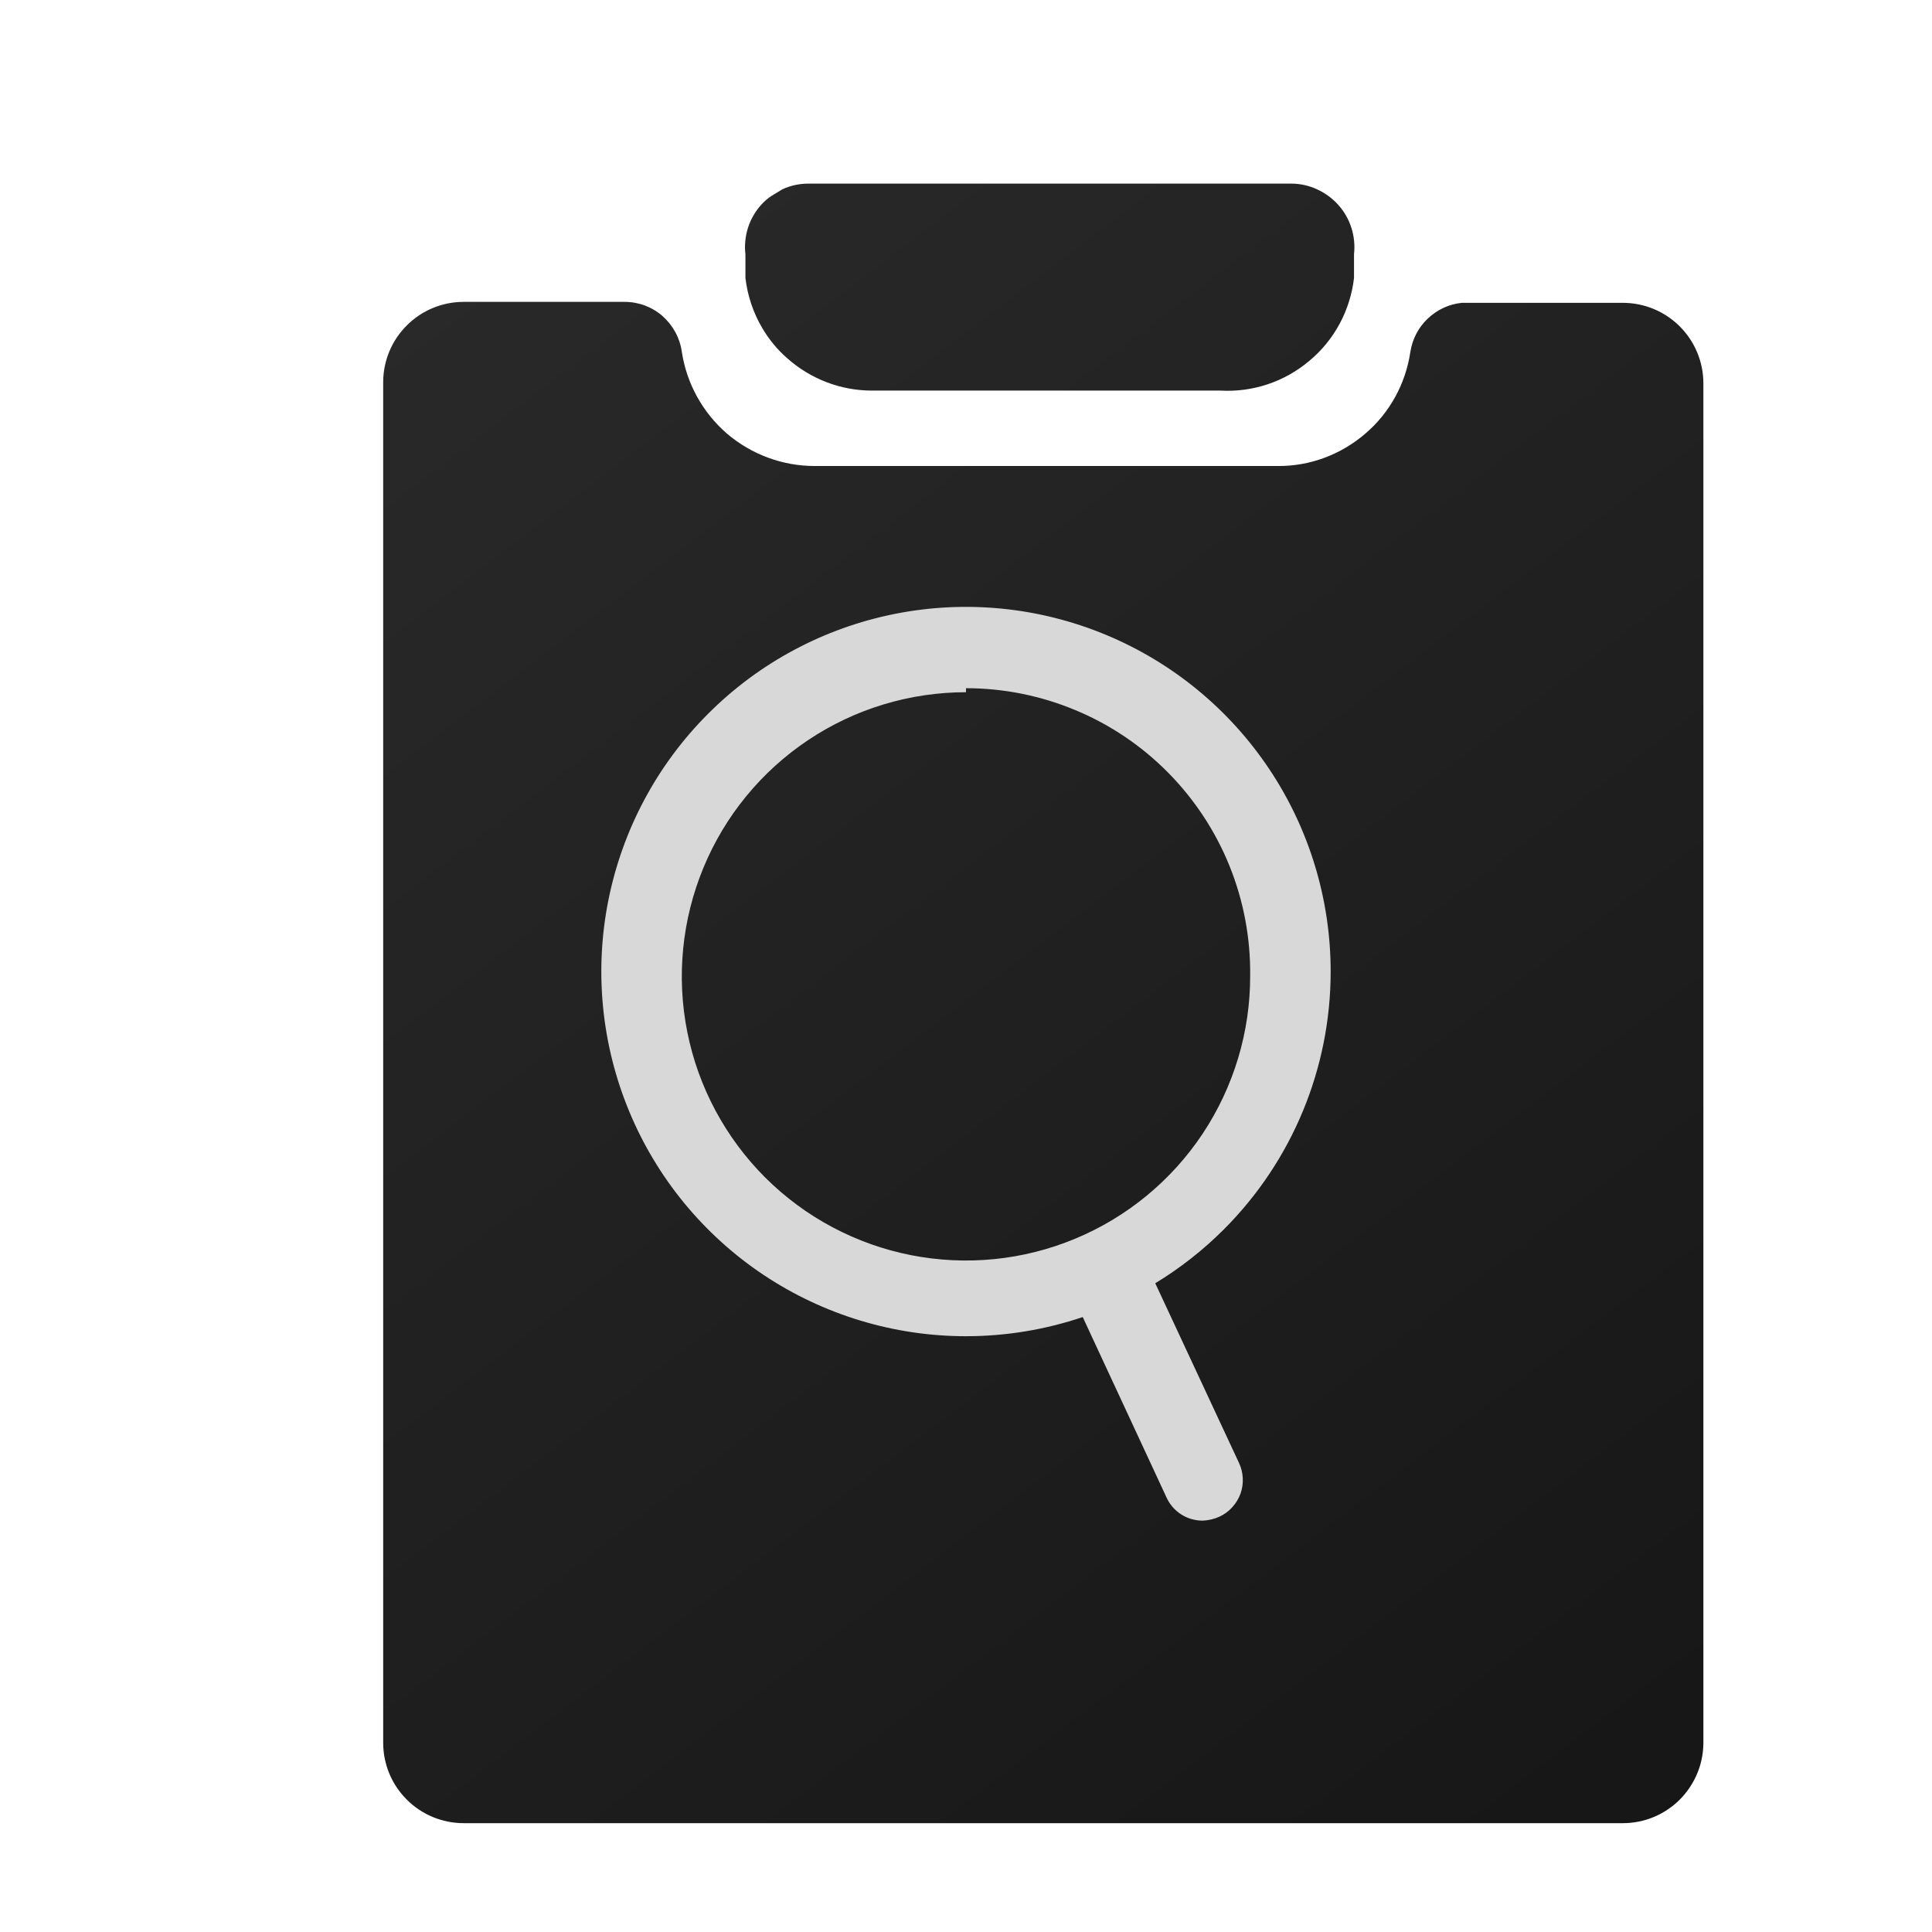 <svg width="24" height="24" viewBox="0 0 24 24" fill="none" xmlns="http://www.w3.org/2000/svg">
<g id="Group 6792">
<g id="Group 5349">
<g id="Union" filter="url(#filter0_d_11399_913)">
<path fill-rule="evenodd" clip-rule="evenodd" d="M9.83 3.852H14.16C14.563 3.875 14.96 3.742 15.268 3.48C15.577 3.223 15.774 2.852 15.82 2.453V2.16C15.832 2.051 15.822 1.938 15.788 1.832C15.755 1.727 15.7 1.629 15.626 1.547C15.553 1.465 15.462 1.398 15.361 1.352C15.26 1.305 15.151 1.281 15.04 1.281H9.04C8.929 1.281 8.819 1.305 8.718 1.352L8.583 1.434C8.535 1.465 8.492 1.504 8.453 1.547C8.38 1.629 8.324 1.727 8.291 1.832C8.258 1.938 8.247 2.051 8.26 2.16V2.453C8.286 2.676 8.359 2.891 8.473 3.082C8.555 3.219 8.657 3.344 8.778 3.449C9.067 3.707 9.442 3.852 9.83 3.852ZM15.96 4.387C16.263 4.129 16.462 3.766 16.52 3.371C16.545 3.211 16.621 3.066 16.737 2.957C16.852 2.848 17.001 2.777 17.16 2.762H19.16C19.425 2.762 19.679 2.867 19.867 3.055C20.054 3.242 20.16 3.496 20.16 3.762V20.648C20.16 20.793 20.128 20.938 20.068 21.066C20.019 21.172 19.951 21.27 19.867 21.355C19.679 21.543 19.425 21.648 19.16 21.648H4.76C4.495 21.648 4.24 21.543 4.053 21.355C3.865 21.168 3.76 20.914 3.76 20.648V3.75C3.76 3.484 3.865 3.23 4.053 3.043C4.24 2.855 4.495 2.75 4.76 2.75H6.76C6.933 2.75 7.1 2.812 7.23 2.926C7.361 3.043 7.446 3.199 7.47 3.371C7.53 3.766 7.729 4.125 8.031 4.387C8.334 4.645 8.72 4.789 9.12 4.789H14.87C15.27 4.793 15.657 4.648 15.96 4.387Z" fill="url(#paint0_linear_11399_913)"/>
</g>
<path id="Union_2" fill-rule="evenodd" clip-rule="evenodd" d="M9.483 15.836C10.228 16.333 11.104 16.599 12 16.599C12.498 16.599 12.987 16.517 13.45 16.361L14.49 18.6C14.528 18.686 14.592 18.76 14.672 18.812C14.752 18.863 14.845 18.89 14.94 18.89C15.012 18.887 15.084 18.87 15.15 18.84C15.21 18.812 15.264 18.772 15.308 18.723C15.353 18.674 15.387 18.617 15.41 18.555C15.432 18.492 15.442 18.426 15.438 18.36C15.435 18.294 15.418 18.229 15.39 18.17L14.351 15.941C14.658 15.755 14.944 15.531 15.203 15.272C16.052 14.423 16.53 13.271 16.53 12.069C16.53 11.173 16.264 10.297 15.766 9.552C15.268 8.807 14.561 8.227 13.733 7.884C12.905 7.541 11.995 7.451 11.116 7.626C10.237 7.801 9.43 8.232 8.797 8.866C8.163 9.499 7.732 10.307 7.557 11.185C7.382 12.064 7.472 12.975 7.815 13.803C8.157 14.63 8.738 15.338 9.483 15.836ZM10.037 9.195C10.618 8.806 11.301 8.599 12 8.599V8.549C12.467 8.549 12.929 8.642 13.36 8.822C13.791 9.001 14.182 9.265 14.51 9.597C14.838 9.929 15.098 10.323 15.273 10.756C15.448 11.189 15.535 11.652 15.53 12.119C15.532 12.818 15.326 13.501 14.94 14.083C14.553 14.665 14.002 15.119 13.358 15.387C12.713 15.656 12.003 15.727 11.317 15.592C10.632 15.457 10.002 15.122 9.507 14.629C9.012 14.135 8.675 13.506 8.538 12.821C8.401 12.136 8.471 11.426 8.738 10.78C9.004 10.135 9.457 9.583 10.037 9.195Z" fill="#D8D8D8"/>
</g>
</g>
<defs>
<filter id="filter0_d_11399_913" x="1.76" y="-0.719" width="22.4" height="26.367" filterUnits="userSpaceOnUse" color-interpolation-filters="sRGB">
<feFlood flood-opacity="0" result="BackgroundImageFix"/>
<feColorMatrix in="SourceAlpha" type="matrix" values="0 0 0 0 0 0 0 0 0 0 0 0 0 0 0 0 0 0 127 0" result="hardAlpha"/>
<feOffset dx="1" dy="1"/>
<feGaussianBlur stdDeviation="1.5"/>
<feComposite in2="hardAlpha" operator="out"/>
<feColorMatrix type="matrix" values="0 0 0 0 0 0 0 0 0 0.02 0 0 0 0 0.165 0 0 0 0.24 0"/>
<feBlend mode="normal" in2="BackgroundImageFix" result="effect1_dropShadow_11399_913"/>
<feBlend mode="normal" in="SourceGraphic" in2="effect1_dropShadow_11399_913" result="shape"/>
</filter>
<linearGradient id="paint0_linear_11399_913" x1="4" y1="1" x2="20" y2="22" gradientUnits="userSpaceOnUse">
<stop stop-color="#2A2A2A"/>
<stop offset="1" stop-color="#161616"/>
</linearGradient>
</defs>
</svg>

